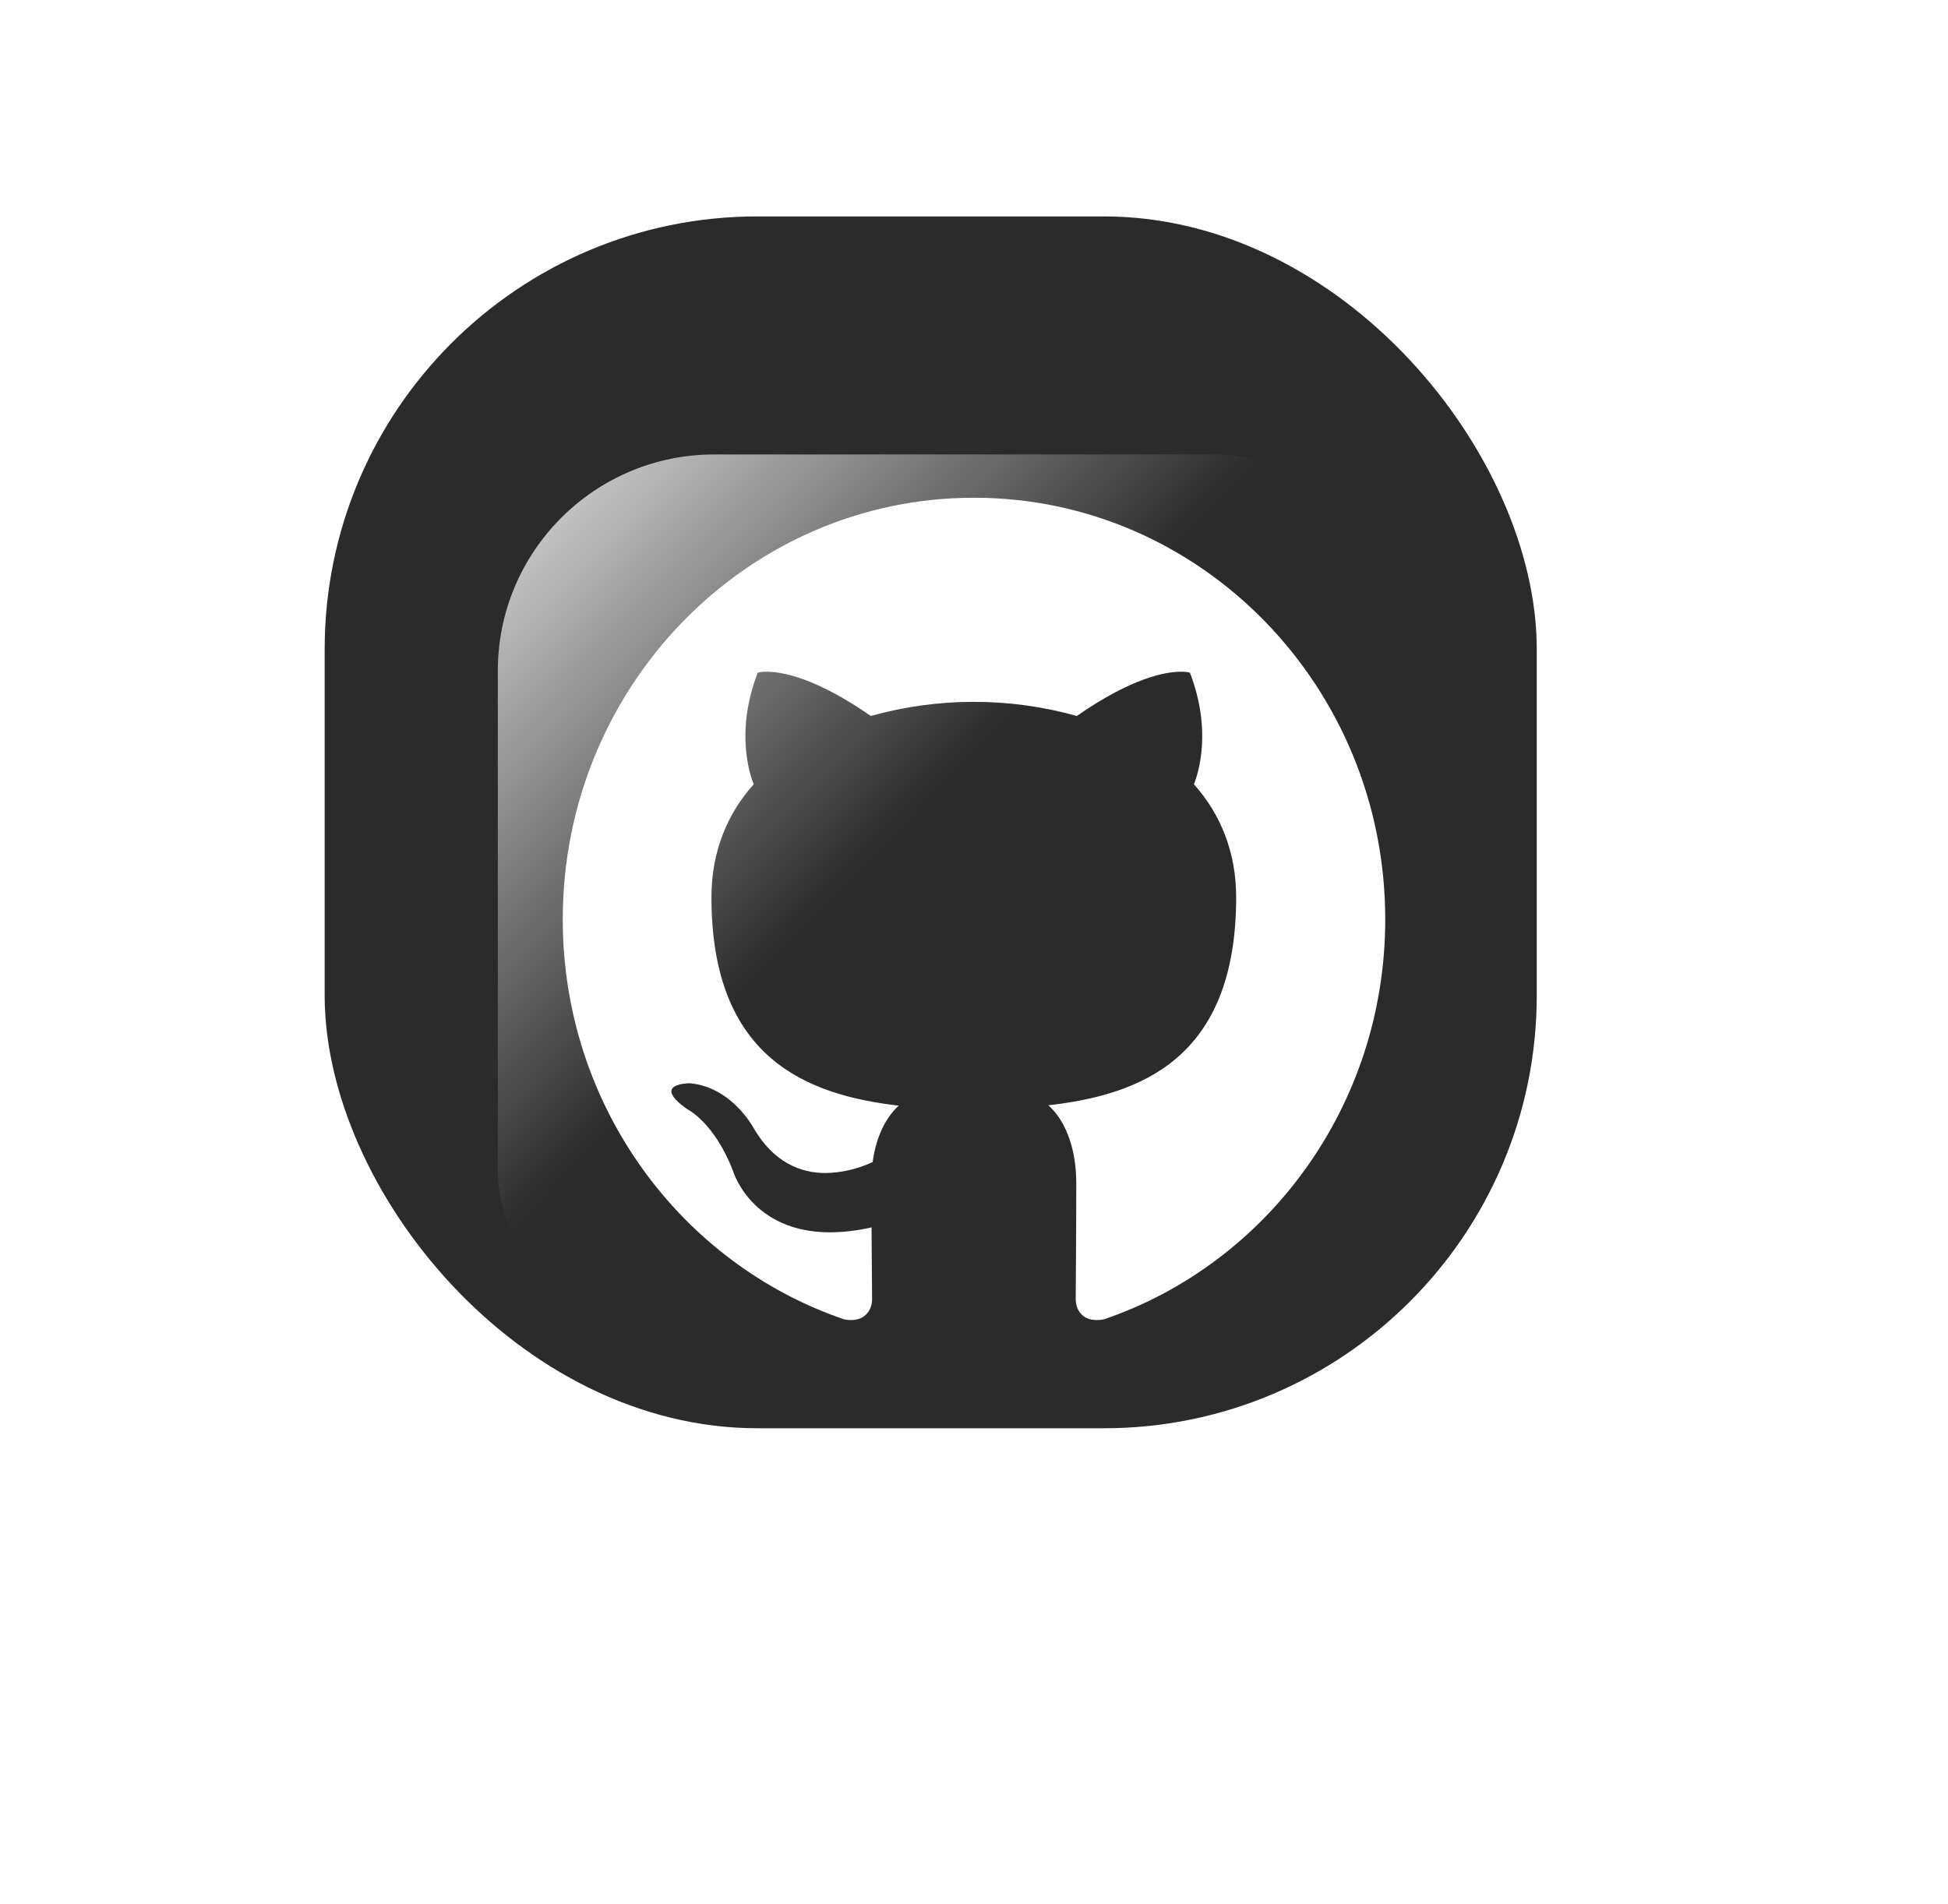 <svg width="90" height="88" viewBox="0 0 90 88" fill="none" xmlns="http://www.w3.org/2000/svg">
<g clip-path="url(#clip0_14_28)">
<g filter="url(#filter0_f_14_28)">
<rect x="22" y="20" width="53" height="56" rx="20" fill="white" fill-opacity="0.8"/>
</g>
<g filter="url(#filter1_i_14_28)">
<rect x="17" y="14" width="56" height="56" rx="20" fill="#2B2B2B"/>
</g>
<g filter="url(#filter2_f_14_28)">
<rect x="23" y="21" width="43" height="43" rx="10" fill="url(#paint0_linear_14_28)"/>
</g>
<path d="M45 23C34.508 23 26 31.728 26 42.483C26 51.093 31.445 58.388 38.995 60.966C39.1 60.989 39.209 61 39.317 61C40.021 61 40.292 60.483 40.292 60.033C40.292 59.566 40.275 58.345 40.267 56.717C39.639 56.864 38.995 56.941 38.35 56.946C34.694 56.946 33.863 54.104 33.863 54.104C32.998 51.856 31.751 51.254 31.751 51.254C30.097 50.092 31.742 50.058 31.87 50.058H31.878C33.787 50.228 34.788 52.077 34.788 52.077C35.737 53.739 37.01 54.206 38.146 54.206C38.898 54.191 39.638 54.017 40.318 53.697C40.487 52.441 40.98 51.585 41.522 51.093C37.307 50.601 32.87 48.93 32.87 41.466C32.87 39.337 33.608 37.598 34.821 36.241C34.626 35.749 33.973 33.764 35.008 31.084C35.147 31.05 35.289 31.036 35.432 31.041C36.119 31.041 37.671 31.304 40.233 33.085C43.346 32.214 46.637 32.214 49.75 33.085C52.312 31.304 53.864 31.041 54.551 31.041C54.694 31.036 54.836 31.05 54.975 31.084C56.01 33.764 55.357 35.749 55.162 36.241C56.375 37.606 57.112 39.345 57.112 41.466C57.112 48.947 52.668 50.592 48.435 51.076C49.114 51.678 49.725 52.866 49.725 54.681C49.725 57.285 49.699 59.388 49.699 60.025C49.699 60.483 49.962 61 50.666 61C50.78 61.001 50.894 60.989 51.005 60.966C58.563 58.388 64 51.084 64 42.483C64 31.728 55.492 23 45 23Z" fill="white"/>
<path d="M33.295 77.752V80.875C33.19 81.031 33.022 81.207 32.791 81.402C32.56 81.594 32.242 81.762 31.836 81.906C31.434 82.047 30.914 82.117 30.277 82.117C29.758 82.117 29.279 82.027 28.842 81.848C28.408 81.664 28.031 81.398 27.711 81.051C27.395 80.699 27.148 80.273 26.973 79.773C26.801 79.269 26.715 78.699 26.715 78.062V77.4C26.715 76.764 26.789 76.195 26.938 75.695C27.09 75.195 27.312 74.772 27.605 74.424C27.898 74.072 28.258 73.807 28.684 73.627C29.109 73.443 29.598 73.352 30.148 73.352C30.801 73.352 31.346 73.465 31.783 73.691C32.225 73.914 32.568 74.223 32.815 74.617C33.065 75.012 33.225 75.461 33.295 75.965H32.164C32.113 75.656 32.012 75.375 31.859 75.121C31.711 74.867 31.498 74.664 31.221 74.512C30.943 74.356 30.586 74.277 30.148 74.277C29.754 74.277 29.412 74.35 29.123 74.494C28.834 74.639 28.596 74.846 28.408 75.115C28.221 75.385 28.08 75.711 27.986 76.094C27.896 76.477 27.852 76.908 27.852 77.389V78.062C27.852 78.555 27.908 78.994 28.021 79.381C28.139 79.768 28.305 80.098 28.52 80.371C28.734 80.641 28.99 80.846 29.287 80.986C29.588 81.127 29.92 81.197 30.283 81.197C30.686 81.197 31.012 81.164 31.262 81.098C31.512 81.027 31.707 80.945 31.848 80.852C31.988 80.754 32.096 80.662 32.17 80.576V78.666H30.195V77.752H33.295ZM36.184 75.66V82H35.094V75.66H36.184ZM35.012 73.978C35.012 73.803 35.065 73.654 35.17 73.533C35.279 73.412 35.44 73.352 35.65 73.352C35.857 73.352 36.016 73.412 36.125 73.533C36.238 73.654 36.295 73.803 36.295 73.978C36.295 74.147 36.238 74.291 36.125 74.412C36.016 74.529 35.857 74.588 35.65 74.588C35.44 74.588 35.279 74.529 35.17 74.412C35.065 74.291 35.012 74.147 35.012 73.978ZM40.578 75.66V76.492H37.15V75.66H40.578ZM38.31 74.119H39.395V80.43C39.395 80.644 39.428 80.807 39.494 80.916C39.56 81.025 39.647 81.098 39.752 81.133C39.857 81.168 39.971 81.186 40.092 81.186C40.182 81.186 40.275 81.178 40.373 81.162C40.475 81.143 40.551 81.127 40.602 81.115L40.607 82C40.522 82.027 40.408 82.053 40.268 82.076C40.131 82.103 39.965 82.117 39.77 82.117C39.504 82.117 39.26 82.064 39.037 81.959C38.815 81.853 38.637 81.678 38.504 81.432C38.375 81.182 38.31 80.846 38.31 80.424V74.119ZM47.586 77.137V78.057H42.969V77.137H47.586ZM43.145 73.469V82H42.014V73.469H43.145ZM48.57 73.469V82H47.445V73.469H48.57ZM54.295 80.535V75.66H55.385V82H54.348L54.295 80.535ZM54.5 79.199L54.951 79.188C54.951 79.609 54.906 80 54.816 80.359C54.73 80.715 54.59 81.023 54.395 81.285C54.199 81.547 53.943 81.752 53.627 81.9C53.31 82.045 52.926 82.117 52.473 82.117C52.164 82.117 51.881 82.072 51.623 81.982C51.369 81.893 51.15 81.754 50.967 81.566C50.783 81.379 50.641 81.135 50.539 80.834C50.441 80.533 50.393 80.172 50.393 79.75V75.66H51.477V79.762C51.477 80.047 51.508 80.283 51.57 80.471C51.637 80.654 51.725 80.801 51.834 80.91C51.947 81.016 52.072 81.09 52.209 81.133C52.35 81.176 52.494 81.197 52.643 81.197C53.103 81.197 53.469 81.109 53.738 80.934C54.008 80.754 54.201 80.514 54.318 80.213C54.44 79.908 54.5 79.57 54.5 79.199ZM57.031 73H58.121V80.769L58.027 82H57.031V73ZM62.404 78.777V78.9C62.404 79.361 62.35 79.789 62.24 80.184C62.131 80.574 61.971 80.914 61.76 81.203C61.549 81.492 61.291 81.717 60.986 81.877C60.682 82.037 60.332 82.117 59.938 82.117C59.535 82.117 59.182 82.049 58.877 81.912C58.576 81.772 58.322 81.57 58.115 81.309C57.908 81.047 57.742 80.731 57.617 80.359C57.496 79.988 57.412 79.57 57.365 79.106V78.566C57.412 78.098 57.496 77.678 57.617 77.307C57.742 76.936 57.908 76.619 58.115 76.357C58.322 76.092 58.576 75.891 58.877 75.754C59.178 75.613 59.527 75.543 59.926 75.543C60.324 75.543 60.678 75.621 60.986 75.777C61.295 75.93 61.553 76.148 61.76 76.434C61.971 76.719 62.131 77.061 62.24 77.459C62.35 77.853 62.404 78.293 62.404 78.777ZM61.315 78.9V78.777C61.315 78.461 61.285 78.164 61.227 77.887C61.168 77.606 61.074 77.359 60.945 77.148C60.816 76.934 60.647 76.766 60.435 76.644C60.225 76.519 59.965 76.457 59.656 76.457C59.383 76.457 59.145 76.504 58.941 76.598C58.742 76.691 58.572 76.818 58.432 76.978C58.291 77.135 58.176 77.314 58.086 77.518C58 77.717 57.935 77.924 57.893 78.139V79.551C57.955 79.824 58.057 80.088 58.197 80.342C58.342 80.592 58.533 80.797 58.772 80.957C59.014 81.117 59.312 81.197 59.668 81.197C59.961 81.197 60.211 81.139 60.418 81.022C60.629 80.9 60.799 80.734 60.928 80.523C61.06 80.312 61.158 80.068 61.221 79.791C61.283 79.514 61.315 79.217 61.315 78.9Z" fill="white"/>
</g>
<defs>
<filter id="filter0_f_14_28" x="7" y="5" width="83" height="86" filterUnits="userSpaceOnUse" color-interpolation-filters="sRGB">
<feFlood flood-opacity="0" result="BackgroundImageFix"/>
<feBlend mode="normal" in="SourceGraphic" in2="BackgroundImageFix" result="shape"/>
<feGaussianBlur stdDeviation="7.5" result="effect1_foregroundBlur_14_28"/>
</filter>
<filter id="filter1_i_14_28" x="15" y="10" width="58" height="60" filterUnits="userSpaceOnUse" color-interpolation-filters="sRGB">
<feFlood flood-opacity="0" result="BackgroundImageFix"/>
<feBlend mode="normal" in="SourceGraphic" in2="BackgroundImageFix" result="shape"/>
<feColorMatrix in="SourceAlpha" type="matrix" values="0 0 0 0 0 0 0 0 0 0 0 0 0 0 0 0 0 0 127 0" result="hardAlpha"/>
<feOffset dx="-2" dy="-4"/>
<feGaussianBlur stdDeviation="3"/>
<feComposite in2="hardAlpha" operator="arithmetic" k2="-1" k3="1"/>
<feColorMatrix type="matrix" values="0 0 0 0 0 0 0 0 0 0 0 0 0 0 0 0 0 0 0.25 0"/>
<feBlend mode="normal" in2="shape" result="effect1_innerShadow_14_28"/>
</filter>
<filter id="filter2_f_14_28" x="15" y="13" width="59" height="59" filterUnits="userSpaceOnUse" color-interpolation-filters="sRGB">
<feFlood flood-opacity="0" result="BackgroundImageFix"/>
<feBlend mode="normal" in="SourceGraphic" in2="BackgroundImageFix" result="shape"/>
<feGaussianBlur stdDeviation="4" result="effect1_foregroundBlur_14_28"/>
</filter>
<linearGradient id="paint0_linear_14_28" x1="18" y1="19.5" x2="48.5" y2="49" gradientUnits="userSpaceOnUse">
<stop stop-color="white"/>
<stop offset="0.711" stop-color="white" stop-opacity="0"/>
</linearGradient>
<clipPath id="clip0_14_28">
<rect width="90" height="88" rx="20" fill="white"/>
</clipPath>
</defs>
</svg>
